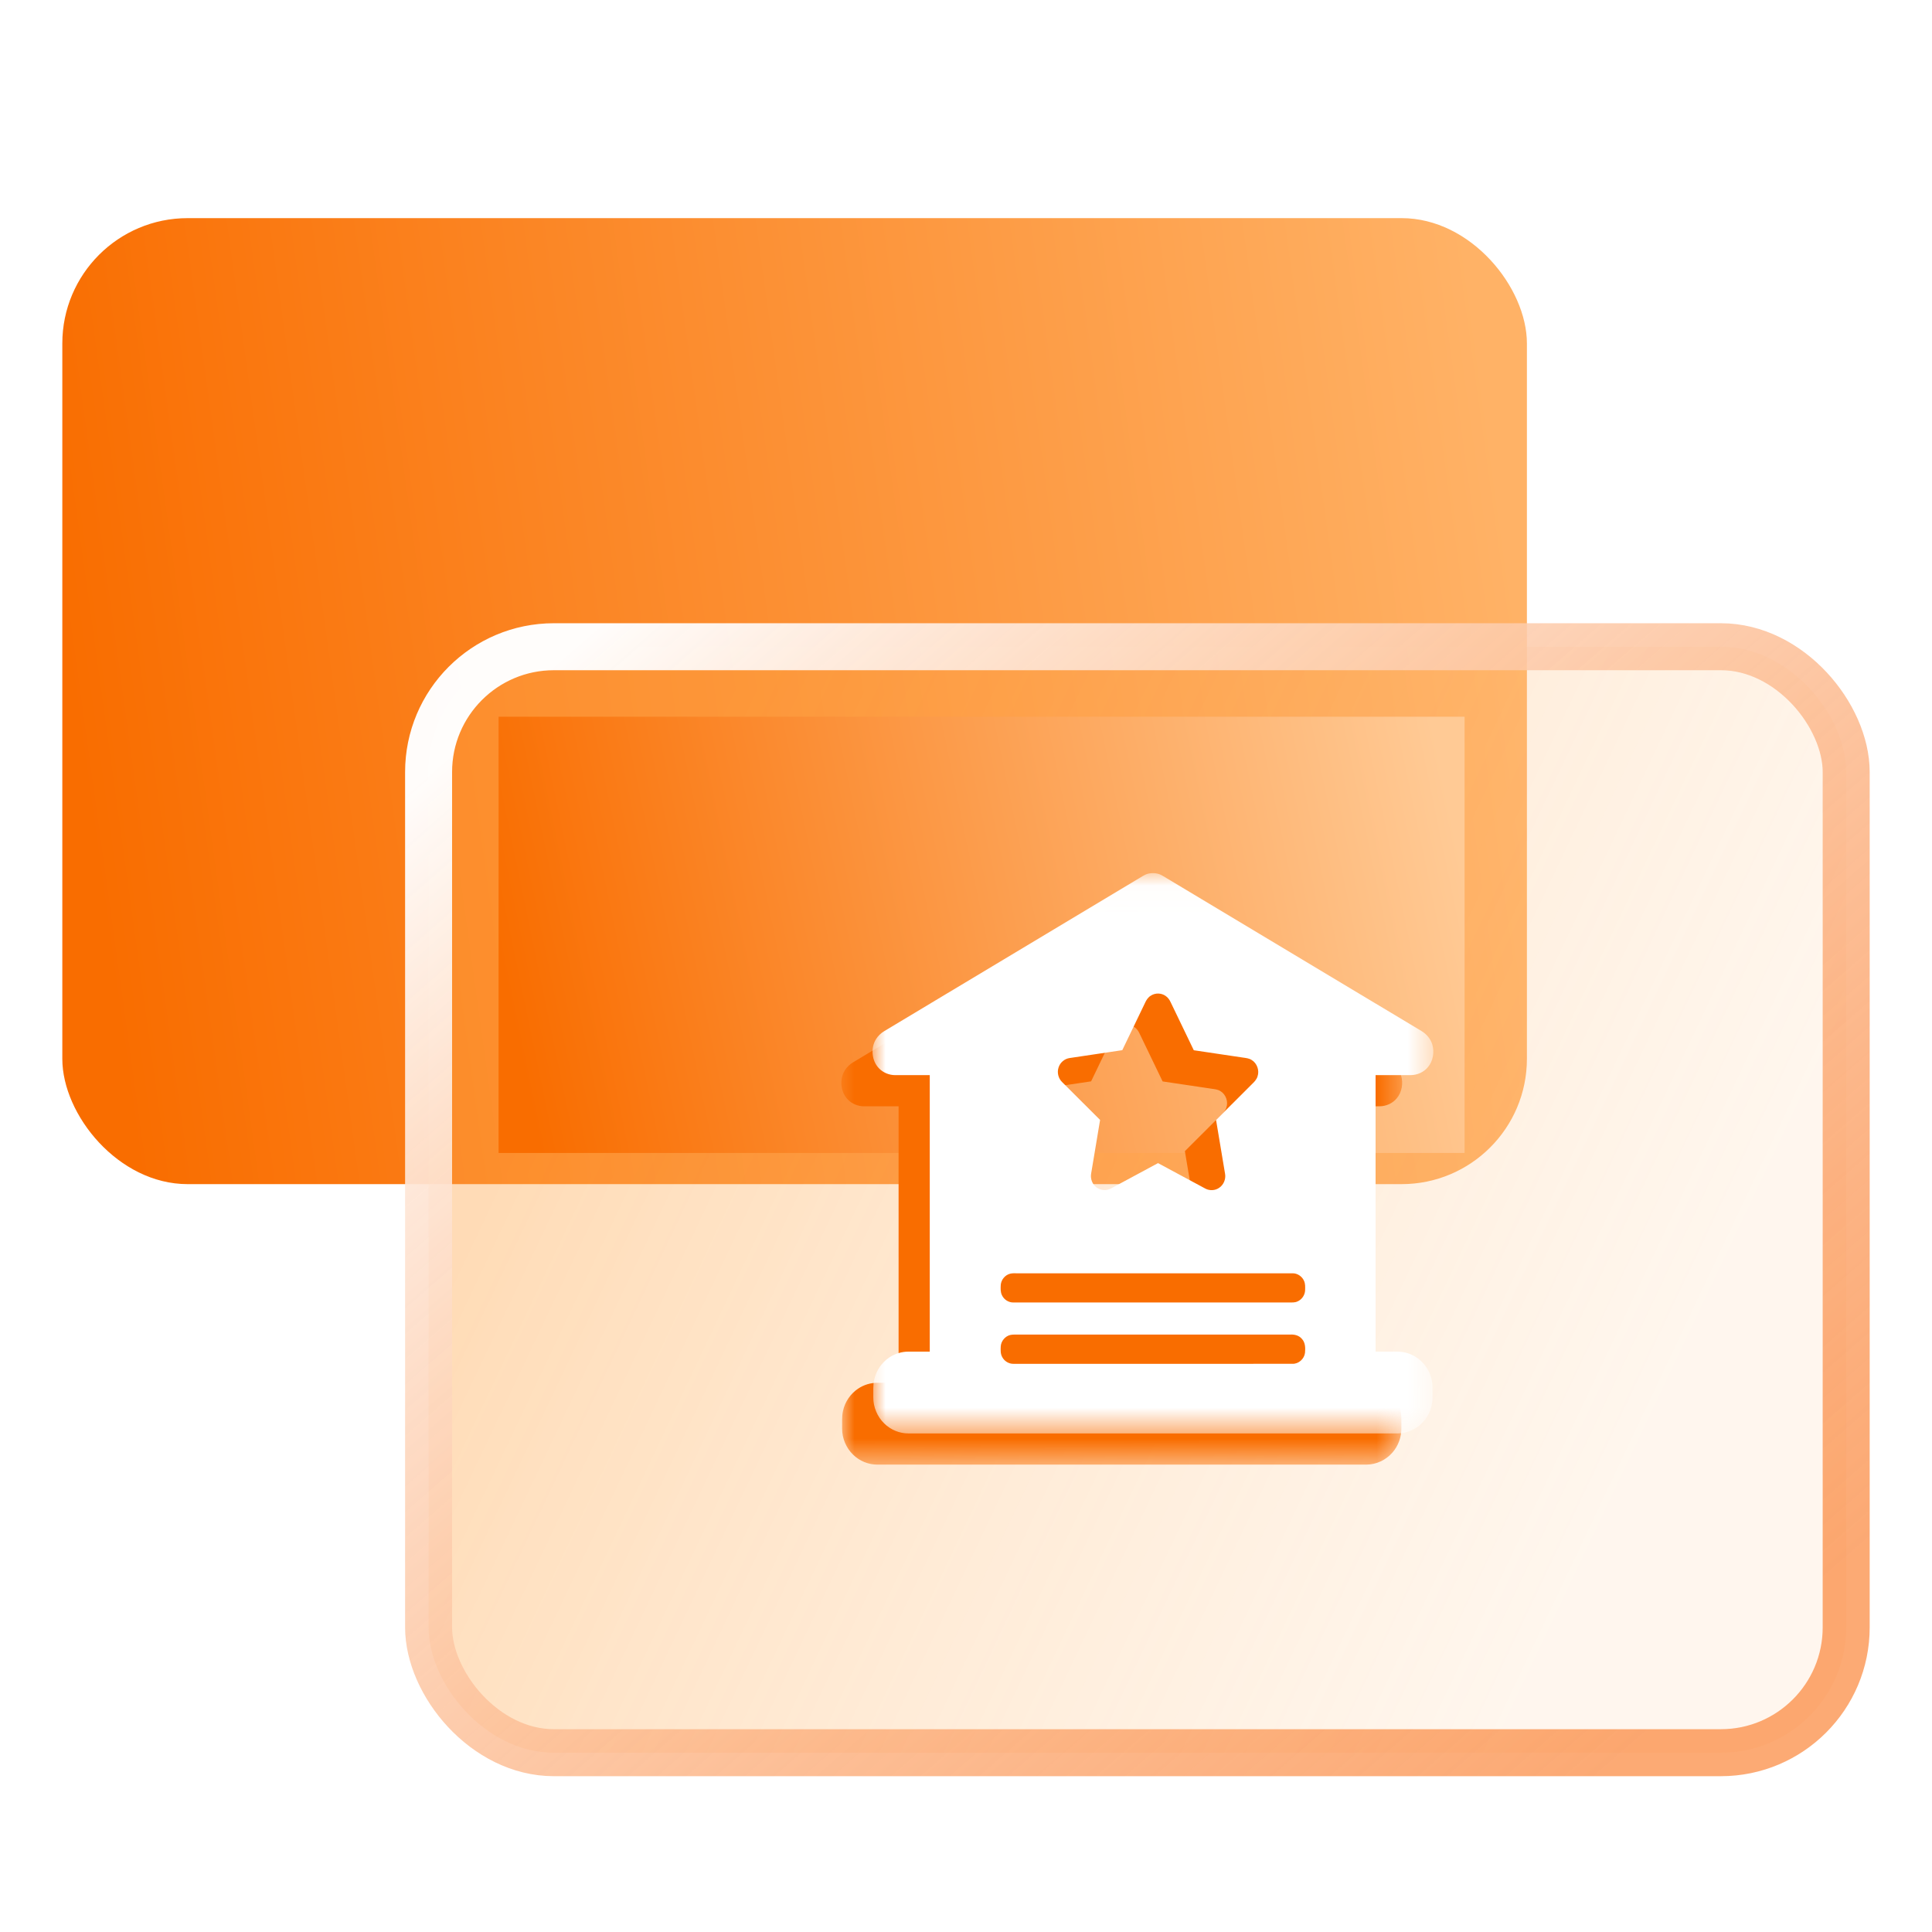 <?xml version="1.0" encoding="UTF-8"?>
<svg width="74px" height="74px" viewBox="0 0 74 74" version="1.1" xmlns="http://www.w3.org/2000/svg" xmlns:xlink="http://www.w3.org/1999/xlink">
    <!-- Generator: Sketch 52.4 (67378) - http://www.bohemiancoding.com/sketch -->
    <title>政府 </title>
    <desc>Created with Sketch.</desc>
    <defs>
        <rect id="path-1" x="0" y="0" width="74" height="74"></rect>
        <linearGradient x1="100%" y1="40.704%" x2="0%" y2="50%" id="linearGradient-3">
            <stop stop-color="#FFB266" offset="0%"></stop>
            <stop stop-color="#F96D00" offset="100%"></stop>
        </linearGradient>
        <linearGradient x1="10.075%" y1="32.295%" x2="89.787%" y2="61.847%" id="linearGradient-4">
            <stop stop-color="#FFA648" stop-opacity="0.4" offset="0%"></stop>
            <stop stop-color="#FFCC98" stop-opacity="0.168" offset="100%"></stop>
        </linearGradient>
        <linearGradient x1="95.575%" y1="88.073%" x2="4.423%" y2="6.102%" id="linearGradient-5">
            <stop stop-color="#FA7F2F" stop-opacity="0.668" offset="0%"></stop>
            <stop stop-color="#FFFFFF" stop-opacity="0.979" offset="100%"></stop>
        </linearGradient>
        <linearGradient x1="100%" y1="40.704%" x2="0%" y2="50%" id="linearGradient-6">
            <stop stop-color="#FFCA95" offset="0%"></stop>
            <stop stop-color="#F96D00" offset="100%"></stop>
        </linearGradient>
        <filter x="-29.2%" y="-64.6%" width="158.4%" height="229.3%" filterUnits="objectBoundingBox" id="filter-7">
            <feGaussianBlur stdDeviation="3.6" in="SourceGraphic"></feGaussianBlur>
        </filter>
        <polygon id="path-8" points="0 0.023 21.48 0.023 21.48 21.484 0 21.484"></polygon>
        <polygon id="path-10" points="0 0.023 21.48 0.023 21.48 21.484 0 21.484"></polygon>
    </defs>
    <g id="home" stroke="none" stroke-width="1" fill="none" fill-rule="evenodd">
        <g id="Group-14-Copy-2">
            <mask id="mask-2" fill="white">
                <use xlink:href="#path-1"></use>
            </mask>
            <g id="Mask" fill-rule="nonzero"></g>
            <g id="Group-14-Copy" mask="url(#mask-2)">
                <g transform="translate(2.387, 8.355)">
                    <g id="Group-8">
                        <rect id="Rectangle" fill="url(#linearGradient-3)" fill-rule="nonzero" x="0" y="0" width="56.097" height="37" rx="4.8"></rect>
                        <rect id="Rectangle-Copy-2" stroke="url(#linearGradient-5)" stroke-width="1.8" fill="url(#linearGradient-4)" fill-rule="nonzero" x="14.029" y="16.416" width="54.297" height="42.361" rx="4.8"></rect>
                        <path d="M53.71,19.097 L53.71,35.806 L16.71,35.806 L16.71,19.097 L53.71,19.097 Z" id="Combined-Shape" fill="url(#linearGradient-6)" fill-rule="nonzero" filter="url(#filter-7)"></path>
                        <g id="Group-14" transform="translate(29.839, 25.065)">
                            <g id="gejizhengfu" transform="translate(0, 1.194)">
                                <mask id="mask-9" fill="white">
                                    <use xlink:href="#path-8"></use>
                                </mask>
                                <g id="Clip-2"></g>
                                <path d="M10.195,0.228 C10.315,0.159 10.429,0.073 10.565,0.042 C10.743,0.004 10.936,0.021 11.096,0.115 C14.41,2.104 17.726,4.091 21.041,6.08 C21.225,6.195 21.376,6.373 21.44,6.586 C21.527,6.878 21.471,7.218 21.275,7.452 C21.115,7.648 20.866,7.758 20.618,7.759 C20.168,7.762 19.718,7.759 19.268,7.76 C19.267,11.29 19.267,14.82 19.268,18.35 C19.445,18.35 19.623,18.35 19.8,18.35 C20.018,18.352 20.24,18.334 20.452,18.398 C20.918,18.522 21.301,18.922 21.412,19.403 C21.468,19.622 21.446,19.849 21.45,20.073 C21.458,20.423 21.33,20.774 21.099,21.032 C20.851,21.313 20.485,21.482 20.115,21.484 C13.87,21.484 7.624,21.484 1.379,21.484 C1.035,21.486 0.694,21.345 0.447,21.101 C0.182,20.844 0.026,20.472 0.029,20.097 C0.035,19.874 0.012,19.646 0.063,19.426 C0.138,19.08 0.35,18.769 0.64,18.576 C0.858,18.428 1.119,18.349 1.381,18.35 C1.651,18.35 1.922,18.35 2.192,18.35 C2.192,14.82 2.193,11.29 2.192,7.76 C1.751,7.76 1.311,7.761 0.87,7.76 C0.639,7.76 0.408,7.668 0.245,7.498 C-0.035,7.209 -0.081,6.716 0.137,6.376 C0.216,6.253 0.324,6.15 0.448,6.075 C3.697,4.126 6.946,2.177 10.195,0.228 Z M10.664,4.713 C10.556,4.775 10.486,4.883 10.436,4.996 C10.147,5.599 9.855,6.201 9.566,6.804 C8.895,6.906 8.223,7.003 7.552,7.105 C7.359,7.13 7.186,7.274 7.126,7.465 C7.06,7.657 7.115,7.883 7.259,8.023 C7.745,8.507 8.231,8.991 8.716,9.476 C8.602,10.159 8.488,10.842 8.374,11.525 C8.344,11.682 8.387,11.852 8.488,11.974 C8.594,12.104 8.764,12.175 8.929,12.162 C9.035,12.156 9.131,12.103 9.224,12.052 C9.794,11.744 10.365,11.438 10.935,11.13 C11.54,11.455 12.144,11.782 12.75,12.107 C12.913,12.193 13.122,12.184 13.275,12.077 C13.443,11.967 13.538,11.75 13.504,11.547 C13.39,10.857 13.273,10.168 13.158,9.478 C13.616,9.02 14.074,8.563 14.532,8.106 C14.62,8.022 14.709,7.931 14.746,7.81 C14.827,7.579 14.726,7.302 14.52,7.179 C14.42,7.114 14.299,7.103 14.185,7.087 C13.558,6.994 12.932,6.9 12.305,6.807 C12.01,6.195 11.715,5.584 11.421,4.972 C11.377,4.874 11.313,4.784 11.224,4.725 C11.061,4.61 10.832,4.605 10.664,4.713 Z M5.27,15.366 C5.078,15.414 4.925,15.596 4.911,15.799 C4.905,15.929 4.897,16.067 4.956,16.187 C5.034,16.361 5.218,16.475 5.405,16.468 C8.917,16.468 12.43,16.468 15.942,16.468 C16.053,16.467 16.169,16.478 16.272,16.43 C16.441,16.361 16.564,16.185 16.569,15.998 C16.572,15.879 16.579,15.754 16.529,15.644 C16.455,15.468 16.274,15.347 16.087,15.35 C12.567,15.349 9.047,15.35 5.528,15.35 C5.441,15.35 5.354,15.344 5.27,15.366 Z M5.271,17.714 C5.079,17.762 4.927,17.942 4.911,18.145 C4.905,18.281 4.897,18.426 4.963,18.55 C5.045,18.717 5.225,18.824 5.407,18.818 C8.967,18.817 12.527,18.818 16.087,18.817 C16.32,18.823 16.537,18.631 16.565,18.394 C16.583,18.209 16.578,17.998 16.441,17.857 C16.33,17.726 16.153,17.685 15.989,17.698 C12.518,17.699 9.047,17.698 5.576,17.698 C5.474,17.699 5.371,17.69 5.271,17.714 Z" id="Fill-1" fill="#F96D00" mask="url(#mask-9)"></path>
                            </g>
                            <g id="gejizhengfu-copy" transform="translate(1.194, 0)">
                                <mask id="mask-11" fill="white">
                                    <use xlink:href="#path-10"></use>
                                </mask>
                                <g id="Clip-2"></g>
                                <path d="M10.195,0.228 C10.315,0.159 10.429,0.073 10.565,0.042 C10.743,0.004 10.936,0.021 11.096,0.115 C14.41,2.104 17.726,4.091 21.041,6.08 C21.225,6.195 21.376,6.373 21.44,6.586 C21.527,6.878 21.471,7.218 21.275,7.452 C21.115,7.648 20.866,7.758 20.618,7.759 C20.168,7.762 19.718,7.759 19.268,7.76 C19.267,11.29 19.267,14.82 19.268,18.35 C19.445,18.35 19.623,18.35 19.8,18.35 C20.018,18.352 20.24,18.334 20.452,18.398 C20.918,18.522 21.301,18.922 21.412,19.403 C21.468,19.622 21.446,19.849 21.45,20.073 C21.458,20.423 21.33,20.774 21.099,21.032 C20.851,21.313 20.485,21.482 20.115,21.484 C13.87,21.484 7.624,21.484 1.379,21.484 C1.035,21.486 0.694,21.345 0.447,21.101 C0.182,20.844 0.026,20.472 0.029,20.097 C0.035,19.874 0.012,19.646 0.063,19.426 C0.138,19.08 0.35,18.769 0.64,18.576 C0.858,18.428 1.119,18.349 1.381,18.35 C1.651,18.35 1.922,18.35 2.192,18.35 C2.192,14.82 2.193,11.29 2.192,7.76 C1.751,7.76 1.311,7.761 0.87,7.76 C0.639,7.76 0.408,7.668 0.245,7.498 C-0.035,7.209 -0.081,6.716 0.137,6.376 C0.216,6.253 0.324,6.15 0.448,6.075 C3.697,4.126 6.946,2.177 10.195,0.228 Z M10.664,4.713 C10.556,4.775 10.486,4.883 10.436,4.996 C10.147,5.599 9.855,6.201 9.566,6.804 C8.895,6.906 8.223,7.003 7.552,7.105 C7.359,7.13 7.186,7.274 7.126,7.465 C7.06,7.657 7.115,7.883 7.259,8.023 C7.745,8.507 8.231,8.991 8.716,9.476 C8.602,10.159 8.488,10.842 8.374,11.525 C8.344,11.682 8.387,11.852 8.488,11.974 C8.594,12.104 8.764,12.175 8.929,12.162 C9.035,12.156 9.131,12.103 9.224,12.052 C9.794,11.744 10.365,11.438 10.935,11.13 C11.54,11.455 12.144,11.782 12.75,12.107 C12.913,12.193 13.122,12.184 13.275,12.077 C13.443,11.967 13.538,11.75 13.504,11.547 C13.39,10.857 13.273,10.168 13.158,9.478 C13.616,9.02 14.074,8.563 14.532,8.106 C14.62,8.022 14.709,7.931 14.746,7.81 C14.827,7.579 14.726,7.302 14.52,7.179 C14.42,7.114 14.299,7.103 14.185,7.087 C13.558,6.994 12.932,6.9 12.305,6.807 C12.01,6.195 11.715,5.584 11.421,4.972 C11.377,4.874 11.313,4.784 11.224,4.725 C11.061,4.61 10.832,4.605 10.664,4.713 Z M5.27,15.366 C5.078,15.414 4.925,15.596 4.911,15.799 C4.905,15.929 4.897,16.067 4.956,16.187 C5.034,16.361 5.218,16.475 5.405,16.468 C8.917,16.468 12.43,16.468 15.942,16.468 C16.053,16.467 16.169,16.478 16.272,16.43 C16.441,16.361 16.564,16.185 16.569,15.998 C16.572,15.879 16.579,15.754 16.529,15.644 C16.455,15.468 16.274,15.347 16.087,15.35 C12.567,15.349 9.047,15.35 5.528,15.35 C5.441,15.35 5.354,15.344 5.27,15.366 Z M5.271,17.714 C5.079,17.762 4.927,17.942 4.911,18.145 C4.905,18.281 4.897,18.426 4.963,18.55 C5.045,18.717 5.225,18.824 5.407,18.818 C8.967,18.817 12.527,18.818 16.087,18.817 C16.32,18.823 16.537,18.631 16.565,18.394 C16.583,18.209 16.578,17.998 16.441,17.857 C16.33,17.726 16.153,17.685 15.989,17.698 C12.518,17.699 9.047,17.698 5.576,17.698 C5.474,17.699 5.371,17.69 5.271,17.714 Z" id="Fill-1" fill="#FFFFFF" mask="url(#mask-11)"></path>
                            </g>
                        </g>
                    </g>
                    <g id="Group-9" transform="translate(33.419, 27.452)"></g>
                </g>
            </g>
        </g>
    </g>
</svg>